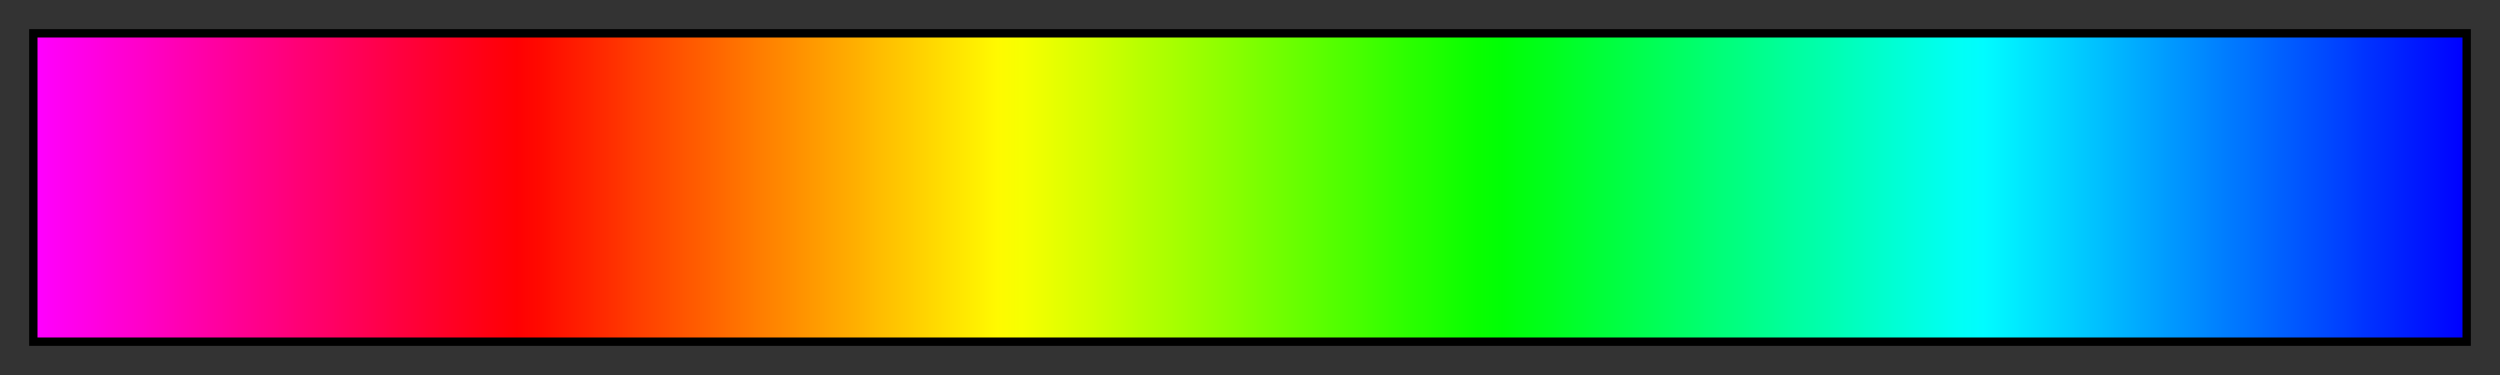 <svg height="45" viewBox="0 0 300 45" width="300" xmlns="http://www.w3.org/2000/svg" xmlns:xlink="http://www.w3.org/1999/xlink"><rect x="0" y="0" width="300" height="45" fill="#333333" stroke="none"/><linearGradient id="a" gradientUnits="objectBoundingBox" spreadMethod="pad" x1="0%" x2="100%" y1="0%" y2="0%"><stop offset="0" stop-color="#f0f"/><stop offset=".01" stop-color="#ff00f2"/><stop offset=".02" stop-color="#ff00e6"/><stop offset=".03" stop-color="#ff00d9"/><stop offset=".04" stop-color="#ff00cd"/><stop offset=".05" stop-color="#ff00c0"/><stop offset=".059" stop-color="#ff00b3"/><stop offset=".069" stop-color="#ff00a7"/><stop offset=".079" stop-color="#ff009a"/><stop offset=".089" stop-color="#ff008d"/><stop offset=".099" stop-color="#ff0081"/><stop offset=".109" stop-color="#ff0074"/><stop offset=".119" stop-color="#ff0068"/><stop offset=".129" stop-color="#ff005b"/><stop offset=".139" stop-color="#ff004e"/><stop offset=".148" stop-color="#ff0042"/><stop offset=".158" stop-color="#ff0035"/><stop offset=".168" stop-color="#ff0028"/><stop offset=".178" stop-color="#ff001c"/><stop offset=".188" stop-color="#ff000f"/><stop offset=".198" stop-color="#ff0003"/><stop offset=".208" stop-color="#ff0a00"/><stop offset=".218" stop-color="#ff1700"/><stop offset=".228" stop-color="#ff2300"/><stop offset=".238" stop-color="#ff3000"/><stop offset=".247" stop-color="#ff3d00"/><stop offset=".257" stop-color="#ff4900"/><stop offset=".267" stop-color="#ff5600"/><stop offset=".277" stop-color="#ff6200"/><stop offset=".287" stop-color="#ff6f00"/><stop offset=".297" stop-color="#ff7c00"/><stop offset=".307" stop-color="#f80"/><stop offset=".317" stop-color="#ff9500"/><stop offset=".327" stop-color="#ffa200"/><stop offset=".337" stop-color="#ffae00"/><stop offset=".346" stop-color="#fb0"/><stop offset=".356" stop-color="#ffc700"/><stop offset=".366" stop-color="#ffd400"/><stop offset=".376" stop-color="#ffe100"/><stop offset=".386" stop-color="#ffed00"/><stop offset=".396" stop-color="#fffa00"/><stop offset=".406" stop-color="#f7ff00"/><stop offset=".416" stop-color="#ebff00"/><stop offset=".426" stop-color="#deff00"/><stop offset=".436" stop-color="#d2ff00"/><stop offset=".446" stop-color="#c5ff00"/><stop offset=".455" stop-color="#b8ff00"/><stop offset=".465" stop-color="#acff00"/><stop offset=".475" stop-color="#9fff00"/><stop offset=".485" stop-color="#92ff00"/><stop offset=".495" stop-color="#86ff00"/><stop offset=".505" stop-color="#79ff00"/><stop offset=".515" stop-color="#6dff00"/><stop offset=".525" stop-color="#60ff00"/><stop offset=".535" stop-color="#53ff00"/><stop offset=".545" stop-color="#47ff00"/><stop offset=".554" stop-color="#3aff00"/><stop offset=".564" stop-color="#2dff00"/><stop offset=".574" stop-color="#21ff00"/><stop offset=".584" stop-color="#14ff00"/><stop offset=".594" stop-color="#08ff00"/><stop offset=".604" stop-color="#00ff05"/><stop offset=".614" stop-color="#00ff12"/><stop offset=".624" stop-color="#00ff1e"/><stop offset=".634" stop-color="#00ff2b"/><stop offset=".644" stop-color="#00ff38"/><stop offset=".653" stop-color="#0f4"/><stop offset=".663" stop-color="#00ff51"/><stop offset=".673" stop-color="#00ff5d"/><stop offset=".683" stop-color="#00ff6a"/><stop offset=".693" stop-color="#0f7"/><stop offset=".703" stop-color="#00ff83"/><stop offset=".713" stop-color="#00ff90"/><stop offset=".723" stop-color="#00ff9d"/><stop offset=".733" stop-color="#00ffa9"/><stop offset=".743" stop-color="#00ffb6"/><stop offset=".752" stop-color="#00ffc2"/><stop offset=".762" stop-color="#00ffcf"/><stop offset=".772" stop-color="#00ffdc"/><stop offset=".782" stop-color="#00ffe8"/><stop offset=".792" stop-color="#00fff5"/><stop offset=".802" stop-color="#00fcff"/><stop offset=".812" stop-color="#00f0ff"/><stop offset=".822" stop-color="#00e3ff"/><stop offset=".832" stop-color="#00d7ff"/><stop offset=".842" stop-color="#00caff"/><stop offset=".852" stop-color="#00bdff"/><stop offset=".861" stop-color="#00b1ff"/><stop offset=".871" stop-color="#00a4ff"/><stop offset=".881" stop-color="#0097ff"/><stop offset=".891" stop-color="#008bff"/><stop offset=".901" stop-color="#007eff"/><stop offset=".911" stop-color="#0072ff"/><stop offset=".921" stop-color="#0065ff"/><stop offset=".931" stop-color="#0058ff"/><stop offset=".941" stop-color="#004cff"/><stop offset=".951" stop-color="#003fff"/><stop offset=".96" stop-color="#0032ff"/><stop offset=".97" stop-color="#0026ff"/><stop offset=".98" stop-color="#0019ff"/><stop offset=".99" stop-color="#000dff"/><stop offset="1" stop-color="#00f"/></linearGradient><path d="m4 4h292v37h-292z" fill="url(#a)" stroke="#000"/></svg>